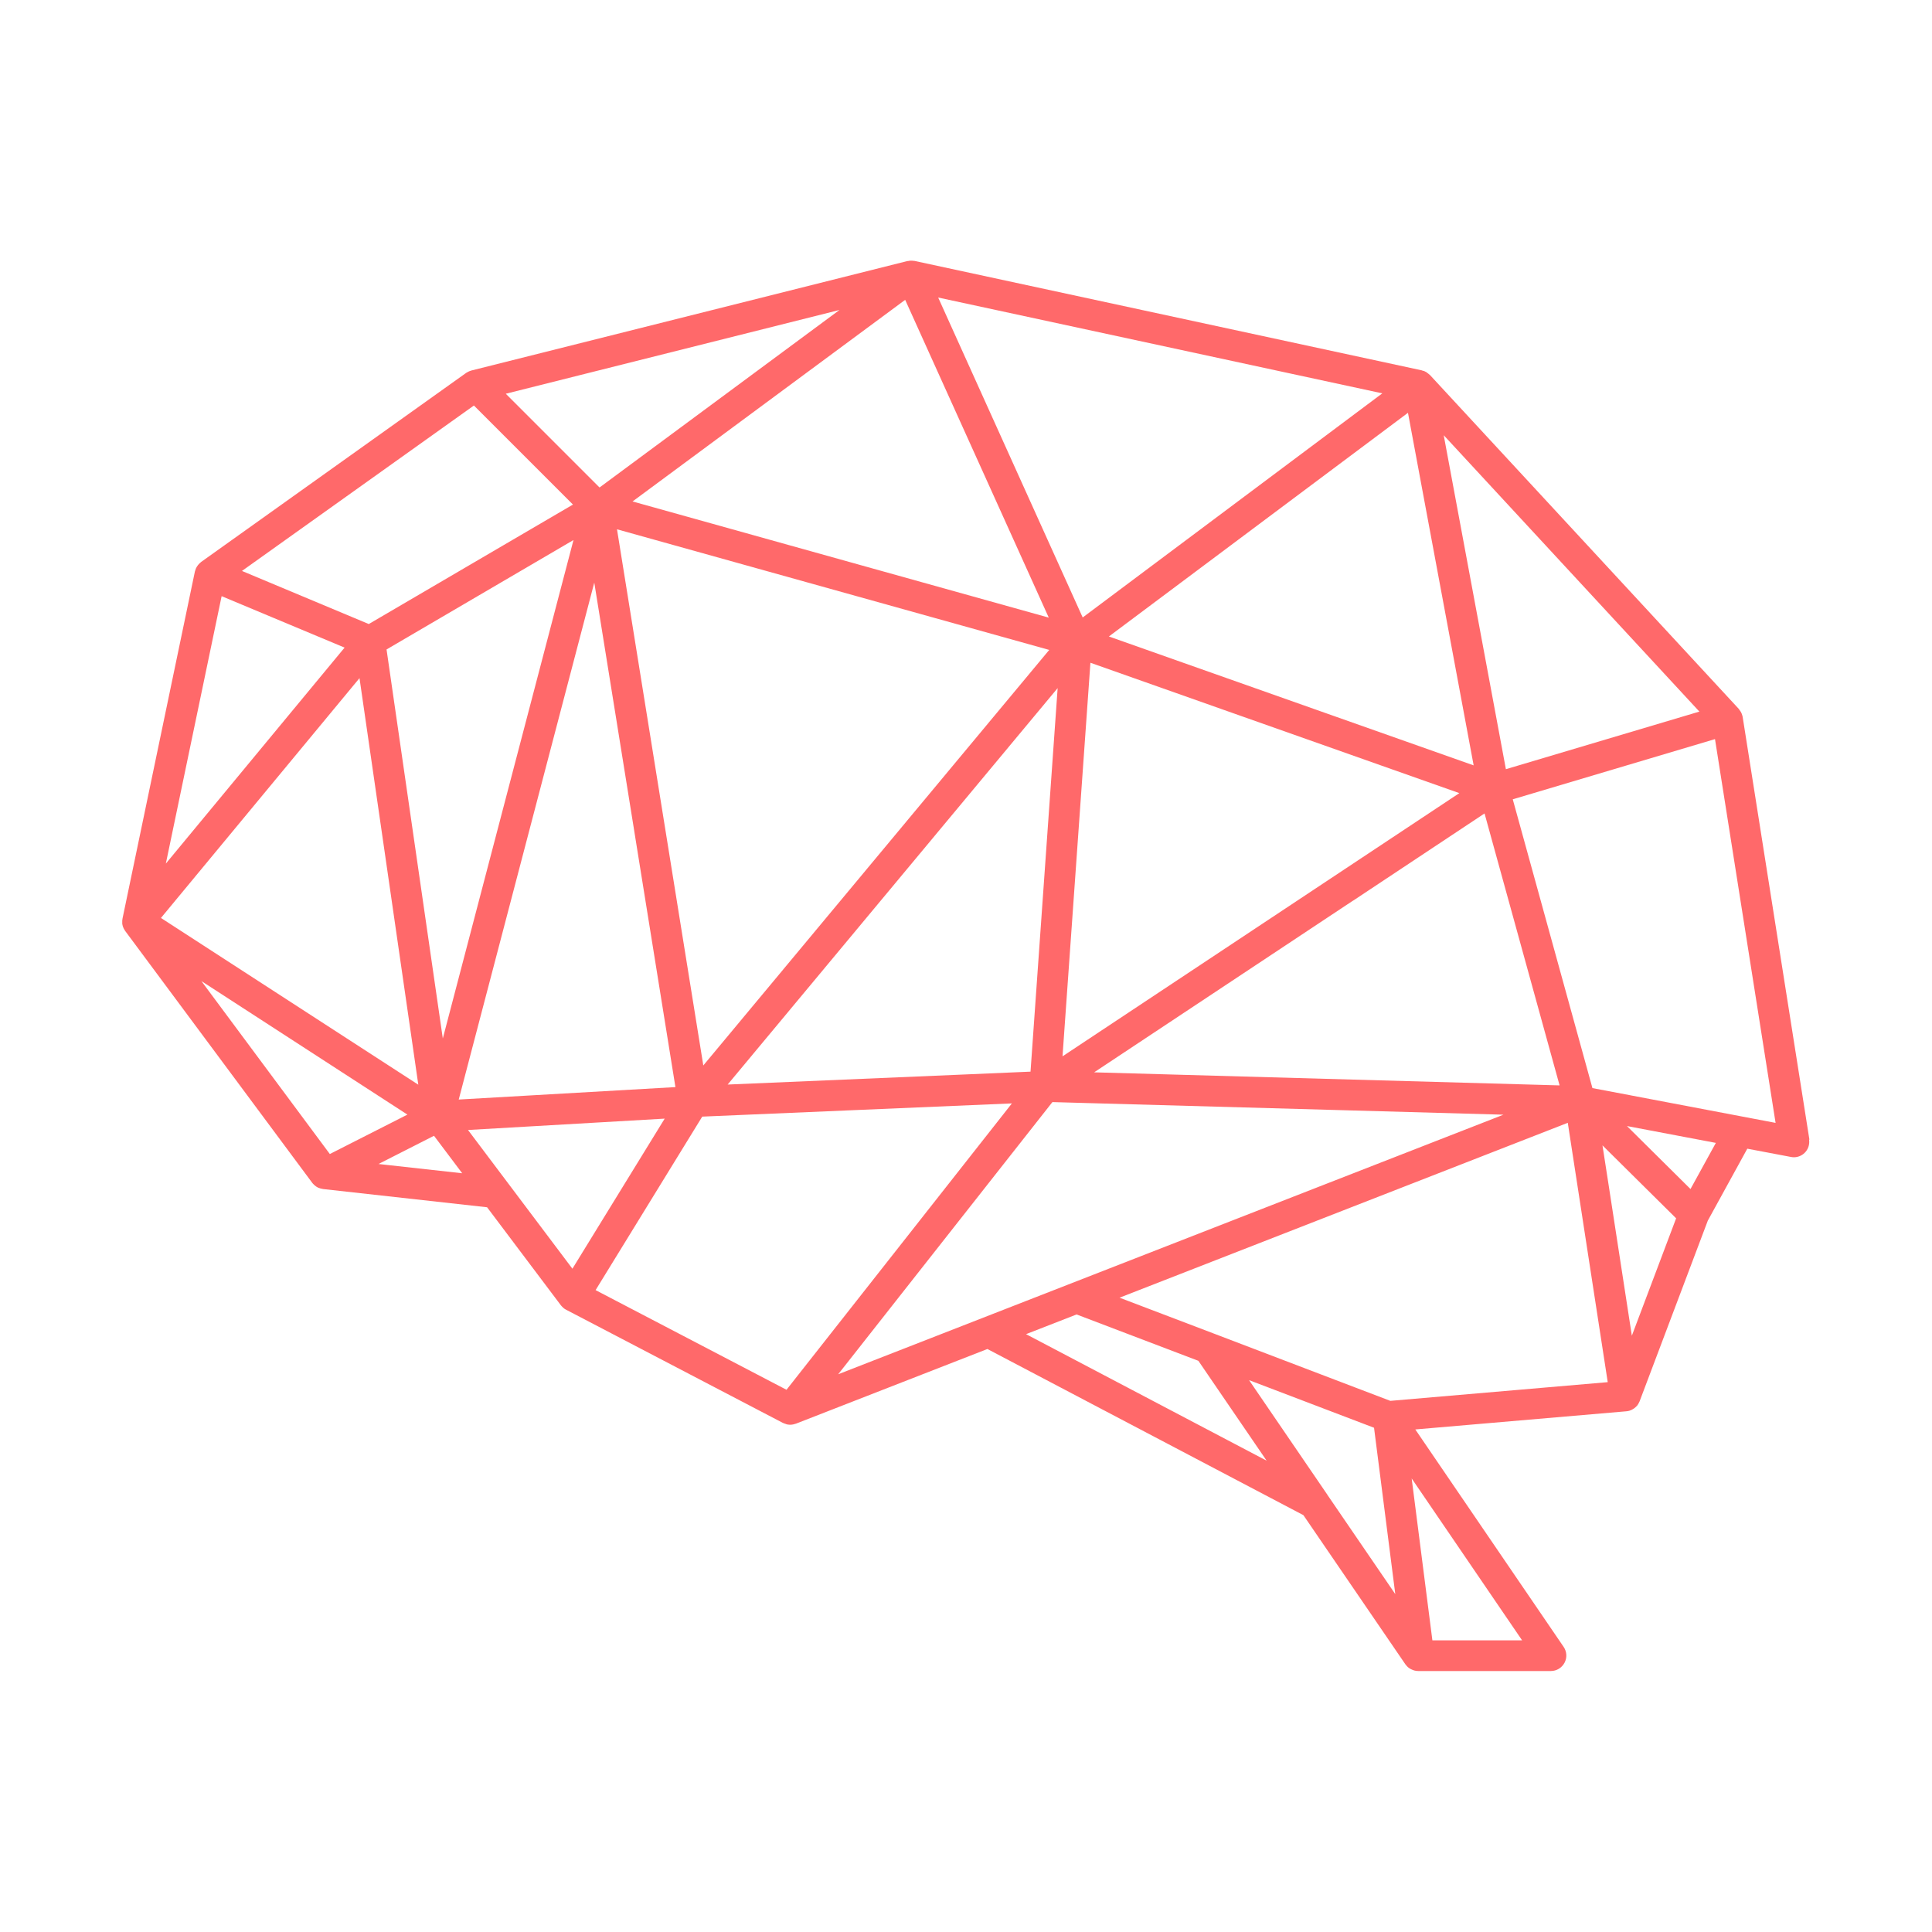 <?xml version="1.0" encoding="UTF-8"?>
<svg id="Layer_1" data-name="Layer 1" xmlns="http://www.w3.org/2000/svg" viewBox="0 0 250 250">
  <defs>
    <style>
      .cls-1 {
        fill: #ff696a;
        stroke-width: 0px;
      }
    </style>
  </defs>
  <path class="cls-1" d="m234.14,147.49l-8.64-54.72s-.02-.06-.02-.09c-.01-.06-.03-.11-.05-.17-.03-.1-.06-.19-.11-.28-.02-.05-.05-.1-.08-.15-.06-.1-.12-.18-.19-.27-.02-.03-.04-.06-.06-.09l-39.96-43.2s-.02-.01-.03-.02c-.04-.04-.09-.08-.14-.12-.08-.07-.16-.13-.25-.19-.03-.02-.06-.05-.1-.07-.01,0-.02,0-.03-.01-.02-.01-.05-.02-.07-.03-.04-.02-.08-.05-.13-.07-.06-.02-.12-.03-.18-.04-.04-.01-.08-.04-.13-.05l-65.64-14.16s-.03,0-.05,0c-.09-.02-.18-.03-.27-.03-.04,0-.08,0-.11,0-.04,0-.08,0-.12,0,0,0-.01,0-.02,0-.05,0-.1.02-.16.03-.04,0-.09.01-.13.02-.02,0-.04,0-.06,0l-56.4,14.16s0,0,0,0c-.15.04-.3.1-.44.17-.04.02-.07.04-.1.06-.04.03-.09.04-.13.07l-34.32,24.48s-.03.03-.05.05c-.1.07-.18.16-.26.25-.03.03-.06.06-.09.1-.1.13-.19.27-.26.42,0,.02,0,.03-.02.05-.05.12-.09.24-.12.36l-9.36,44.88s-.01.1-.02.14c0,.05-.02.09-.02.14,0,0,0,0,0,0,0,0,0,.02,0,.03,0,.06,0,.12,0,.19,0,.05,0,.1,0,.15,0,.01,0,.03,0,.04,0,0,0,.01,0,.02,0,.02.01.04.01.06,0,.03.01.05.02.08.01.05.02.09.03.14,0,.03.02.06.03.09.01.04.03.08.05.12.01.03.02.07.04.1.01.03.03.05.04.07.01.02.03.05.04.07.02.03.04.07.06.1.01.02.03.04.04.06,0,0,0,0,0,.01l24.24,32.64c.05.07.11.12.17.18.04.04.07.08.11.11.14.13.3.23.46.31.03.01.06.02.09.03.15.06.31.11.47.13.03,0,.05.02.08.02l21.23,2.36,9.56,12.7s.02.01.02.02c.08.1.17.19.26.27.02.01.03.03.04.04.11.09.22.17.35.23l28.08,14.66s.01,0,.02,0c.1.05.21.09.32.12.04.01.08.03.13.05.13.03.26.04.39.05.02,0,.05,0,.07,0,0,0,0,0,0,0s0,0,0,0c.14,0,.27-.02.41-.05.04,0,.08-.02.13-.04.06-.02.13-.03.19-.05l24.77-9.66,40.89,21.5,13.21,19.32s.03.03.04.04c.09.12.18.23.29.32,0,0,0,0,0,0,.11.1.23.17.36.24.04.02.07.04.11.05.1.05.2.09.31.12.04.01.08.02.11.03.14.03.29.05.43.05h17.16c.74,0,1.42-.41,1.77-1.07.35-.66.3-1.45-.12-2.06l-19.19-28.13,27.31-2.35c.14-.01.28-.04.42-.08.02,0,.04-.02.05-.02.15-.05.29-.12.43-.21.04-.03.08-.05.12-.08.13-.1.26-.21.37-.34,0,0,.01-.01.02-.02h0c.11-.14.2-.31.27-.47,0-.02.02-.04.03-.06l8.83-23.39,5.11-9.31,5.65,1.07c.12.02.25.04.37.04.51,0,1.02-.2,1.39-.56.47-.45.68-1.1.58-1.75Zm-132.36,32.35l-24.71-12.9,13.8-22.45,40.07-1.71-6.28,7.98-22.88,29.07Zm-41.21-33.62l25.44-1.47-11.94,19.42-13.51-17.95Zm-34.51-19.27l26.66,17.28-10.04,5.1-16.62-22.38Zm2.61-49.81l15.92,6.66-23.13,27.95,7.22-34.61Zm153.52-23.73l8.5,45.63-47.2-16.68,38.71-28.95Zm-100.1,54.24l5.31,33.02-28.04,1.61,17.54-66.89,5.19,32.25Zm8.92,30.23l-11.17-69.39,55.93,15.61-44.77,53.78Zm50.09-52.12l47.74,16.87-51.35,34.06,3.61-50.92Zm-59.25-20.87l35.28-26.09,18.58,41.12-53.85-15.03Zm-24.55,69.49l-7.28-50.34,24.19-14.16-16.91,64.5Zm-36.47-15.6l25.69-31.03,3.29,22.73,4.32,29.88-9.34-6.05-23.95-15.52Zm73.33,21.56l42.7-51.3-1.79,25.31-1.72,24.32-7.89.34-31.3,1.33Zm80.91-23.78l17.03-11.3,9.71,35.19-60.23-1.69,33.49-22.21Zm19.79-17.04l-7.94-42.65-.1-.55,33.08,35.76-25.03,7.45Zm-15.99-48.62l-38.77,29-18.7-41.4,57.47,12.4Zm-70.24-10.79l-31.05,22.97-12.13-12.13,43.18-10.84Zm-47.3,12.37l12.81,12.81-9.06,5.3-17.36,10.16-16.41-6.87,30.02-21.41Zm-1.52,99.34l-10.83-1.2,7.18-3.65,2.62,3.48,1.03,1.37Zm56.11,16.53l20.26-25.74,38.68,1.08,19.69.55-86.09,33.59,7.46-9.48Zm16.85,4.29l6.54-2.55,15.76,6,8.83,12.92-31.13-16.37Zm38.98,20.76s0,0,0,0l-10.12-14.81,16.17,6.16,2.75,21.53-8.8-12.87Zm13.6,18.86l-2.68-20.95,14.29,20.95h-11.61Zm-5.44-30.99l-4.49-1.71-18.33-6.99-12.22-4.65,58-22.63,5.17,33.56-28.13,2.42Zm31.25-8.43l-2.98-19.34-.82-5.29,9.53,9.44-5.73,15.19Zm7.59-18.98l-6.8-6.74-1.42-1.41,11.5,2.18-3.28,5.97Zm-7.77-12.13l-4.92-.93-10.31-37.37,26.17-7.79,7.84,49.66-18.79-3.57Z"/>
</svg>